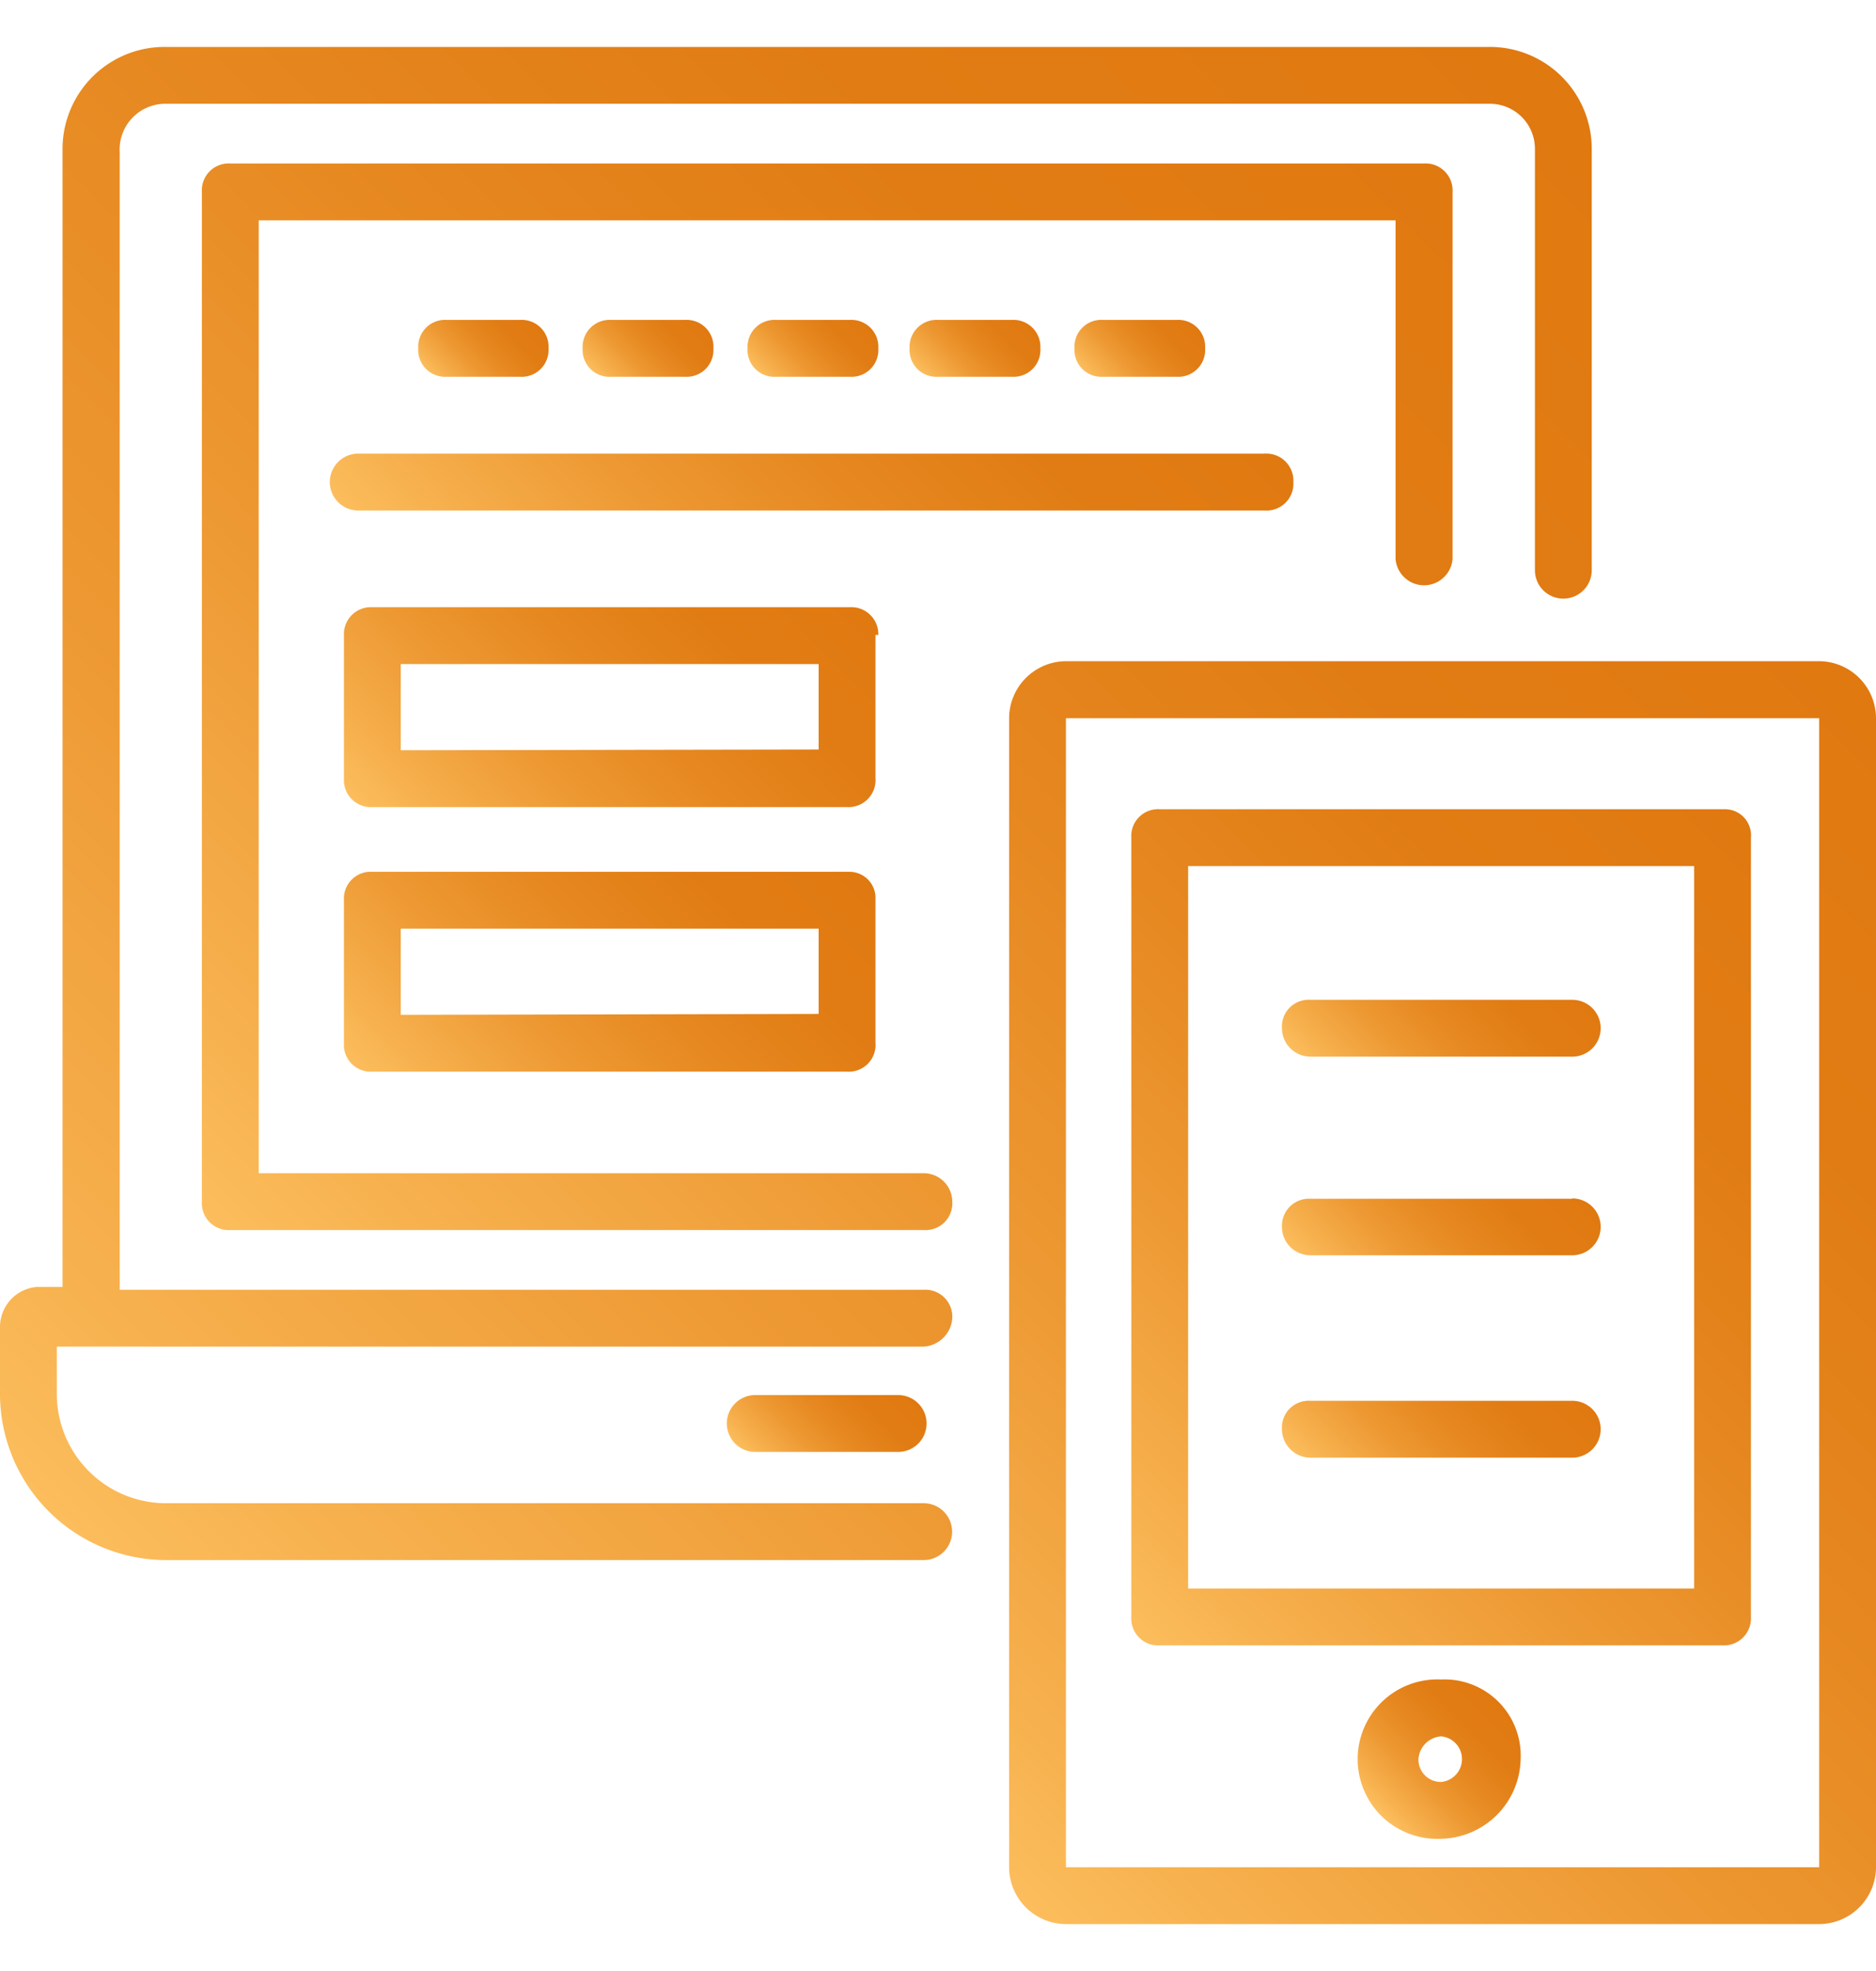 <svg id="Layer_1" data-name="Layer 1" xmlns="http://www.w3.org/2000/svg" xmlns:xlink="http://www.w3.org/1999/xlink" viewBox="0 0 105 105" style="width:100px;"><defs><style>.cls-1{fill:url(#linear-gradient);}.cls-2{fill:url(#linear-gradient-2);}.cls-3{fill:url(#linear-gradient-3);}.cls-4{fill:url(#linear-gradient-4);}.cls-5{fill:url(#linear-gradient-5);}.cls-6{fill:url(#linear-gradient-6);}.cls-7{fill:url(#linear-gradient-7);}.cls-8{fill:url(#linear-gradient-8);}.cls-9{fill:url(#linear-gradient-9);}.cls-10{fill:url(#linear-gradient-10);}.cls-11{fill:url(#linear-gradient-11);}.cls-12{fill:url(#linear-gradient-12);}.cls-13{fill:url(#linear-gradient-13);}.cls-14{fill:url(#linear-gradient-14);}.cls-15{fill:url(#linear-gradient-15);}.cls-16{fill:url(#linear-gradient-16);}.cls-17{fill:url(#linear-gradient-17);}</style><linearGradient id="linear-gradient" x1="-3.62" y1="75.57" x2="78.85" y2="-6.9" gradientUnits="userSpaceOnUse"><stop offset="0" stop-color="#fcbd5c"/><stop offset="0.1" stop-color="#f6b04d"/><stop offset="0.32" stop-color="#ed9832"/><stop offset="0.54" stop-color="#e6871f"/><stop offset="0.76" stop-color="#e17c14"/><stop offset="1" stop-color="#e07910"/></linearGradient><linearGradient id="linear-gradient-2" x1="43.15" y1="80.14" x2="49.44" y2="73.86" xlink:href="#linear-gradient"/><linearGradient id="linear-gradient-3" x1="7.32" y1="61.33" x2="71.27" y2="-2.62" xlink:href="#linear-gradient"/><linearGradient id="linear-gradient-4" x1="31.58" y1="38.18" x2="59.26" y2="10.5" xlink:href="#linear-gradient"/><linearGradient id="linear-gradient-5" x1="24.86" y1="19.05" x2="29.23" y2="14.68" xlink:href="#linear-gradient"/><linearGradient id="linear-gradient-6" x1="34.09" y1="19.05" x2="38.46" y2="14.68" xlink:href="#linear-gradient"/><linearGradient id="linear-gradient-7" x1="43.31" y1="19.05" x2="47.69" y2="14.68" xlink:href="#linear-gradient"/><linearGradient id="linear-gradient-8" x1="52.38" y1="19.05" x2="56.76" y2="14.68" xlink:href="#linear-gradient"/><linearGradient id="linear-gradient-9" x1="61.61" y1="19.05" x2="65.98" y2="14.68" xlink:href="#linear-gradient"/><linearGradient id="linear-gradient-10" x1="51.88" y1="98.54" x2="109.59" y2="40.83" xlink:href="#linear-gradient"/><linearGradient id="linear-gradient-11" x1="24.34" y1="46.69" x2="43.99" y2="27.05" xlink:href="#linear-gradient"/><linearGradient id="linear-gradient-12" x1="24.34" y1="61.49" x2="43.92" y2="41.91" xlink:href="#linear-gradient"/><linearGradient id="linear-gradient-13" x1="60.73" y1="85.95" x2="100.6" y2="46.09" xlink:href="#linear-gradient"/><linearGradient id="linear-gradient-14" x1="77.49" y1="98.91" x2="83.86" y2="92.55" xlink:href="#linear-gradient"/><linearGradient id="linear-gradient-15" x1="75.88" y1="59.67" x2="85.47" y2="50.07" xlink:href="#linear-gradient"/><linearGradient id="linear-gradient-16" x1="75.88" y1="70.81" x2="85.47" y2="61.21" xlink:href="#linear-gradient"/><linearGradient id="linear-gradient-17" x1="75.88" y1="82.1" x2="85.47" y2="72.51" xlink:href="#linear-gradient"/></defs><title>home_page_icons_orange</title><path class="cls-1" d="M53.3,71.11a1.51,1.51,0,0,0-1.6-1.59h-45V5.89A2.56,2.56,0,0,1,9.23,3.18H83.36a2.52,2.52,0,0,1,2.55,2.55V29.27a1.59,1.59,0,0,0,3.18,0V5.73A5.7,5.7,0,0,0,83.36,0H9.23A5.71,5.71,0,0,0,3.5,5.73V69.36H2.07A2.25,2.25,0,0,0,0,71.59v3.66a9.31,9.31,0,0,0,9.39,9.39H51.7a1.59,1.59,0,1,0,0-3.18H9.39a6.12,6.12,0,0,1-6.21-6.21V72.7H51.7A1.71,1.71,0,0,0,53.3,71.11Z"/><path class="cls-2" d="M50.27,75.41h-8a1.59,1.59,0,1,0,0,3.18h8a1.59,1.59,0,0,0,0-3.18Z"/><path class="cls-3" d="M51.7,63H14.48V9.7H78.11V28.64a1.6,1.6,0,0,0,3.19,0V8.11a1.51,1.51,0,0,0-1.6-1.59H12.89A1.5,1.5,0,0,0,11.3,8.11V64.59a1.5,1.5,0,0,0,1.59,1.59H51.7a1.5,1.5,0,0,0,1.6-1.59A1.6,1.6,0,0,0,51.7,63Z"/><path class="cls-4" d="M72.39,24.34a1.51,1.51,0,0,0-1.59-1.59H20.05a1.59,1.59,0,1,0,0,3.18H70.8A1.5,1.5,0,0,0,72.39,24.34Z"/><path class="cls-5" d="M29.11,18.45a1.5,1.5,0,0,0,1.59-1.59,1.5,1.5,0,0,0-1.59-1.59H25a1.5,1.5,0,0,0-1.59,1.59A1.5,1.5,0,0,0,25,18.45Z"/><path class="cls-6" d="M38.34,18.45a1.5,1.5,0,0,0,1.59-1.59,1.5,1.5,0,0,0-1.59-1.59H34.2a1.51,1.51,0,0,0-1.59,1.59,1.5,1.5,0,0,0,1.59,1.59Z"/><path class="cls-7" d="M47.57,18.45a1.5,1.5,0,0,0,1.59-1.59,1.51,1.51,0,0,0-1.59-1.59H43.43a1.51,1.51,0,0,0-1.59,1.59,1.5,1.5,0,0,0,1.59,1.59Z"/><path class="cls-8" d="M56.64,18.45a1.5,1.5,0,0,0,1.59-1.59,1.51,1.51,0,0,0-1.59-1.59H52.5a1.51,1.51,0,0,0-1.59,1.59,1.5,1.5,0,0,0,1.59,1.59Z"/><path class="cls-9" d="M65.86,18.45a1.5,1.5,0,0,0,1.59-1.59,1.5,1.5,0,0,0-1.59-1.59H61.73a1.5,1.5,0,0,0-1.59,1.59,1.5,1.5,0,0,0,1.59,1.59Z"/><path class="cls-10" d="M101.82,34.36H59.66a3.2,3.2,0,0,0-3.18,3.19v64.27A3.19,3.19,0,0,0,59.66,105h42.16a3.19,3.19,0,0,0,3.18-3.18V37.55A3.2,3.2,0,0,0,101.82,34.36Zm0,67.46H59.66V37.55h42.16v64.27Z"/><path class="cls-11" d="M47.57,31.34H20.84a1.51,1.51,0,0,0-1.59,1.59v8a1.51,1.51,0,0,0,1.59,1.59H47.41A1.51,1.51,0,0,0,49,40.89v-8h.16A1.51,1.51,0,0,0,47.57,31.34Zm-25.14,8V34.52H45.82V39.3Z"/><path class="cls-12" d="M47.57,46.14H20.84a1.5,1.5,0,0,0-1.59,1.59v8a1.5,1.5,0,0,0,1.59,1.59H47.41A1.5,1.5,0,0,0,49,55.68v-8A1.46,1.46,0,0,0,47.57,46.14Zm-25.14,8V49.32H45.82v4.77Z"/><path class="cls-13" d="M64.91,89.41h31.5A1.51,1.51,0,0,0,98,87.82V44.23a1.46,1.46,0,0,0-1.43-1.59H64.91a1.5,1.5,0,0,0-1.59,1.59V87.82A1.5,1.5,0,0,0,64.91,89.41ZM66.5,45.82H94.82V86.23H66.5Z"/><path class="cls-14" d="M80.66,91.32a4.46,4.46,0,1,0,0,8.91,4.55,4.55,0,0,0,4.45-4.46A4.26,4.26,0,0,0,80.66,91.32Zm0,5.73a1.25,1.25,0,0,1-1.27-1.28,1.37,1.37,0,0,1,1.27-1.27,1.28,1.28,0,0,1,0,2.55Z"/><path class="cls-15" d="M88,53.3H73.34a1.5,1.5,0,0,0-1.59,1.59,1.6,1.6,0,0,0,1.59,1.59H88a1.59,1.59,0,0,0,0-3.18Z"/><path class="cls-16" d="M88,64.43H73.34A1.51,1.51,0,0,0,71.75,66a1.59,1.59,0,0,0,1.59,1.59H88a1.59,1.59,0,1,0,0-3.18Z"/><path class="cls-17" d="M88,75.73H73.34a1.5,1.5,0,0,0-1.59,1.59,1.6,1.6,0,0,0,1.59,1.59H88a1.59,1.59,0,0,0,0-3.18Z"/></svg>